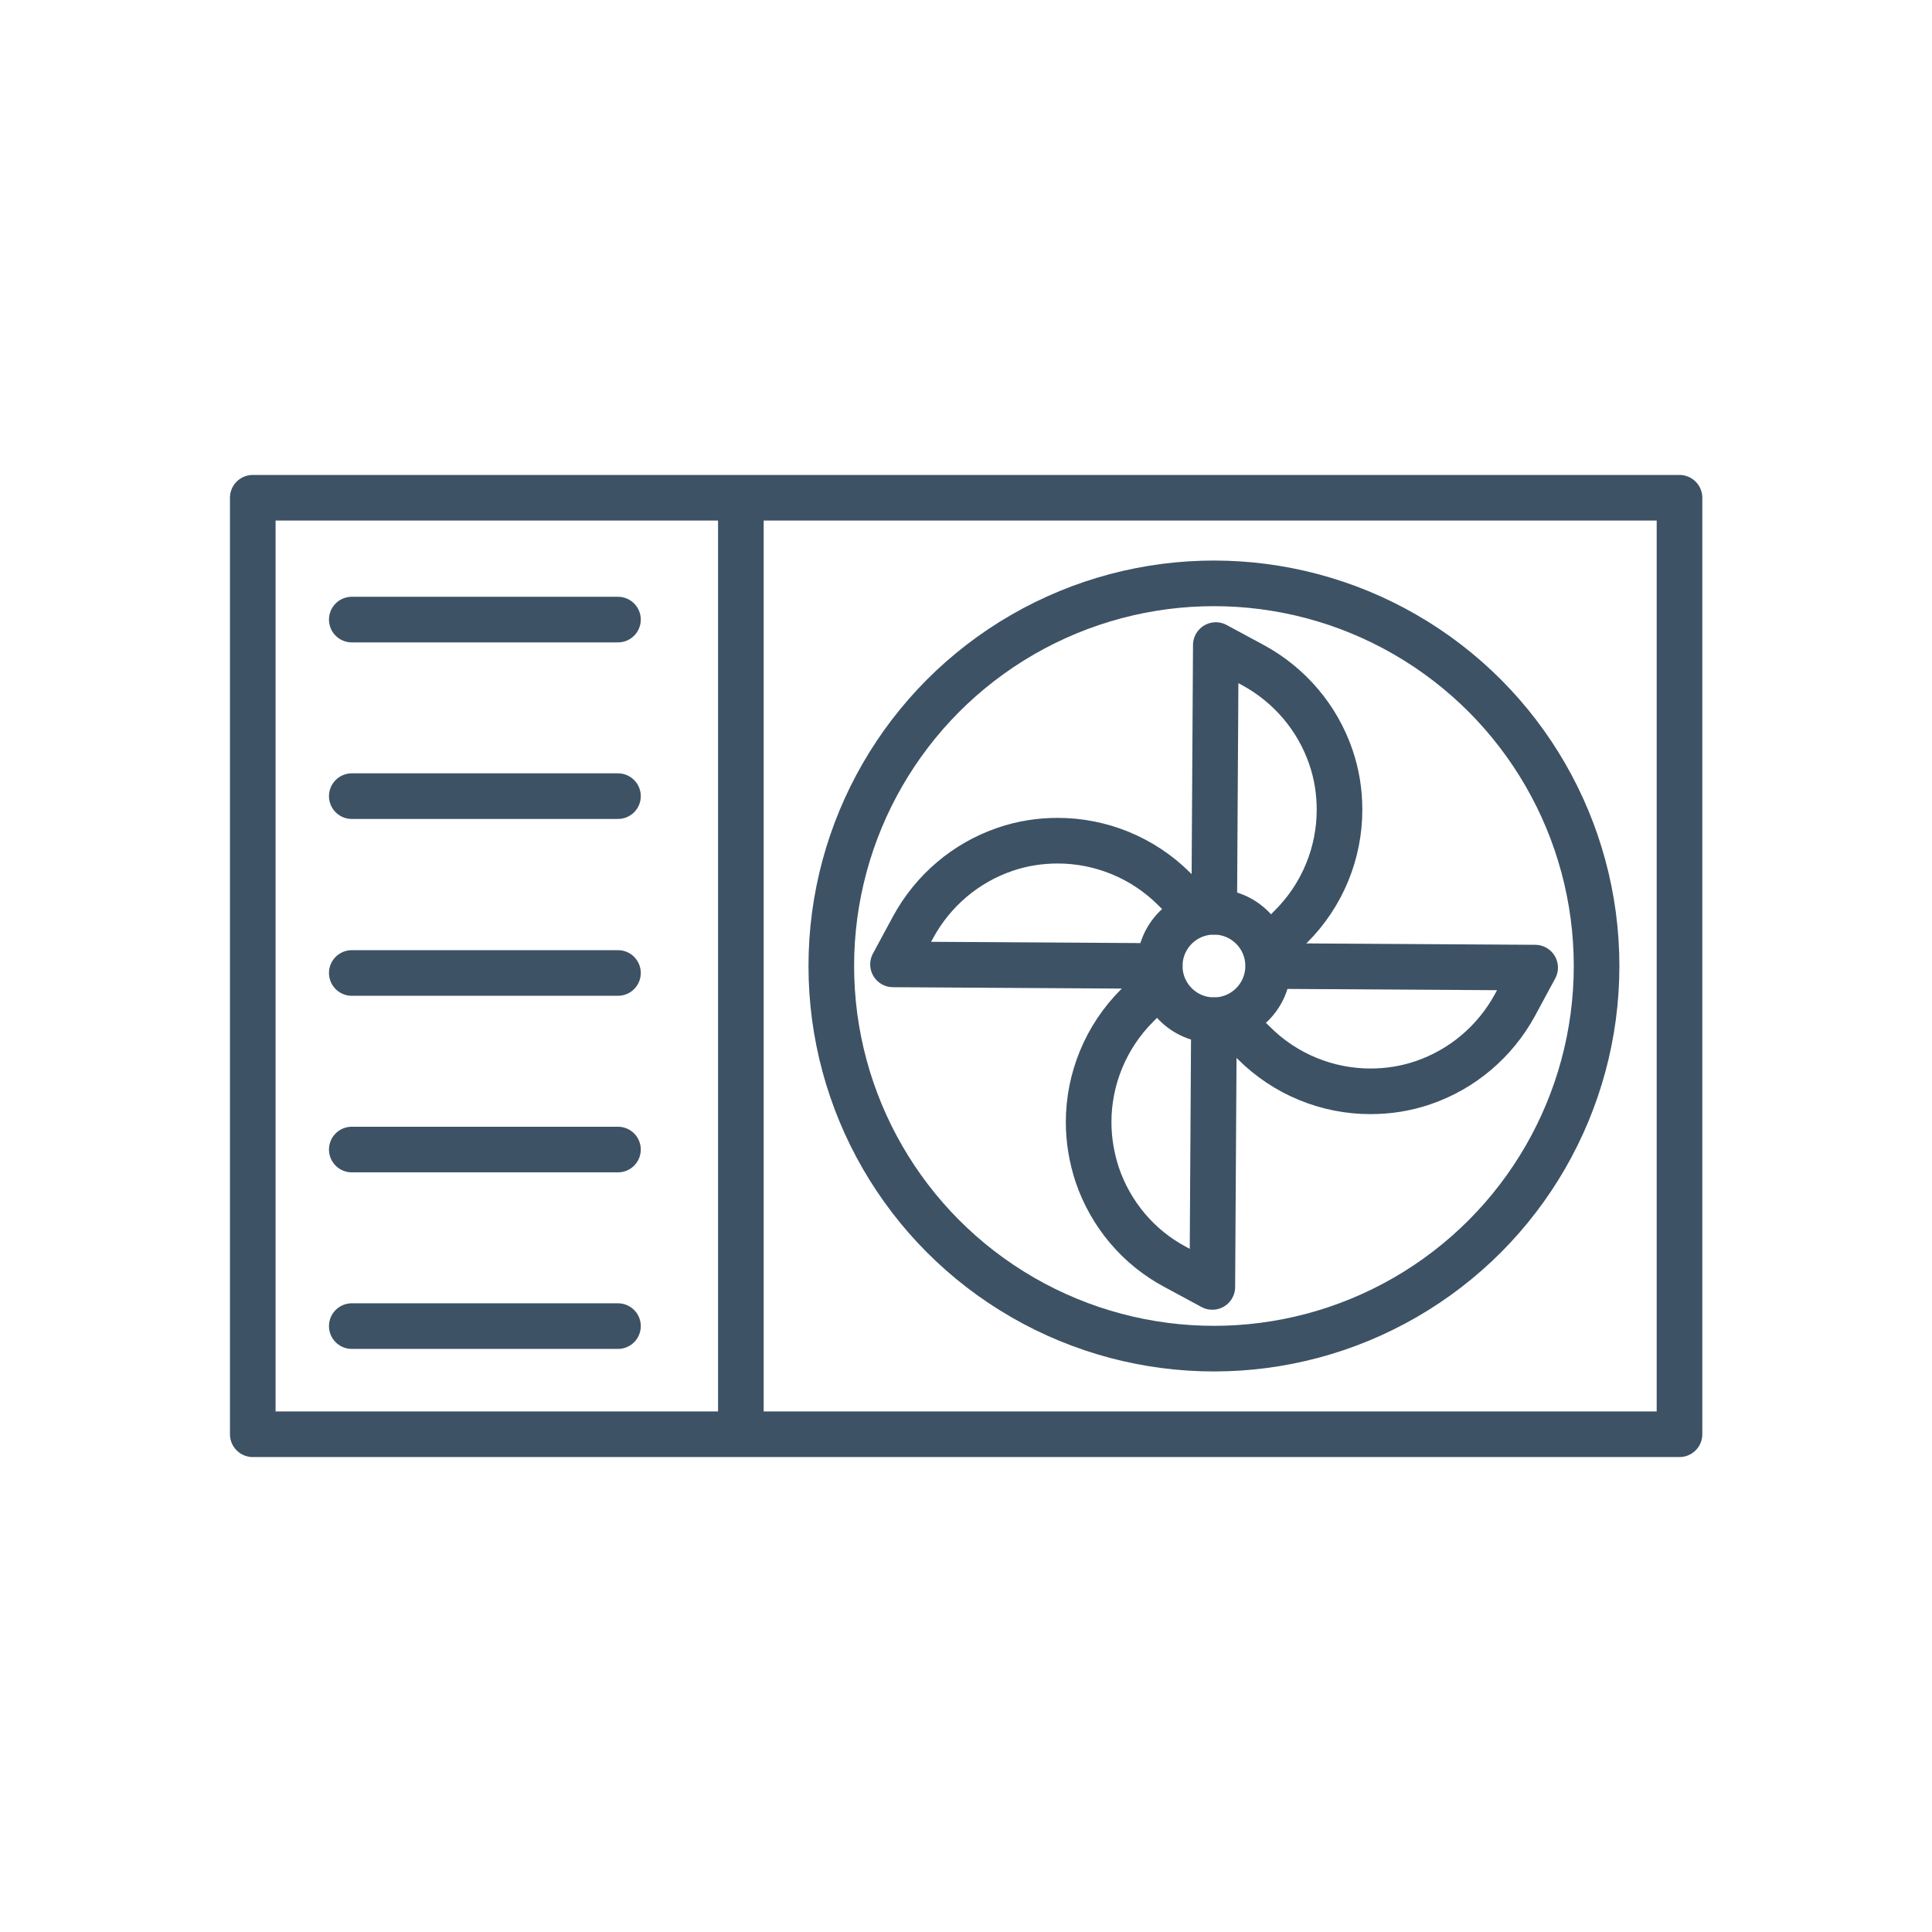 <?xml version="1.0" encoding="UTF-8"?>
<svg id="Layer_1" data-name="Layer 1" xmlns="http://www.w3.org/2000/svg" viewBox="0 0 72 72">
  <defs>
    <style>
      .cls-1 {
        fill: none;
        stroke: #3d5265;
        stroke-linecap: round;
        stroke-linejoin: round;
        stroke-width: 1.7px;
      }
    </style>
  </defs>
  <g id="_ÎÓÈ_2" data-name=" ÎÓÈ 2">
    <g>
      <g>
        <circle class="cls-1" cx="45.24" cy="36" r="14.26"/>
        <circle class="cls-1" cx="45.24" cy="36" r="2.02"/>
        <path class="cls-1" d="M45.25,33.98l.06-9.94,1.39.75c1.36.74,2.4,1.96,2.9,3.43.22.64.32,1.3.32,1.96,0,1.6-.63,3.17-1.8,4.34l-.6.61"/>
        <path class="cls-1" d="M47.27,36l9.94.06-.75,1.39c-.74,1.36-1.96,2.4-3.43,2.9-.64.22-1.3.32-1.96.32-1.6,0-3.17-.63-4.34-1.8l-.61-.6"/>
        <path class="cls-1" d="M42.97,36.87l-.6.61c-1.17,1.17-1.8,2.74-1.8,4.34,0,.66.11,1.32.32,1.96.5,1.47,1.53,2.7,2.9,3.43l1.39.75.06-9.94"/>
        <path class="cls-1" d="M43.22,36l-9.94-.06.75-1.39c.74-1.36,1.96-2.4,3.43-2.9.64-.22,1.3-.32,1.96-.32,1.6,0,3.17.63,4.34,1.8l.61.6"/>
      </g>
      <rect class="cls-1" x="9.42" y="18.55" width="53.17" height="34.9"/>
      <line class="cls-1" x1="27.61" y1="18.8" x2="27.61" y2="53.2"/>
      <line class="cls-1" x1="13.11" y1="42.84" x2="23.03" y2="42.84"/>
      <line class="cls-1" x1="13.11" y1="36.26" x2="23.03" y2="36.26"/>
      <line class="cls-1" x1="13.11" y1="29.67" x2="23.03" y2="29.67"/>
      <line class="cls-1" x1="13.11" y1="23.09" x2="23.03" y2="23.09"/>
      <line class="cls-1" x1="13.11" y1="49.42" x2="23.03" y2="49.42"/>
    </g>
  </g>
</svg>